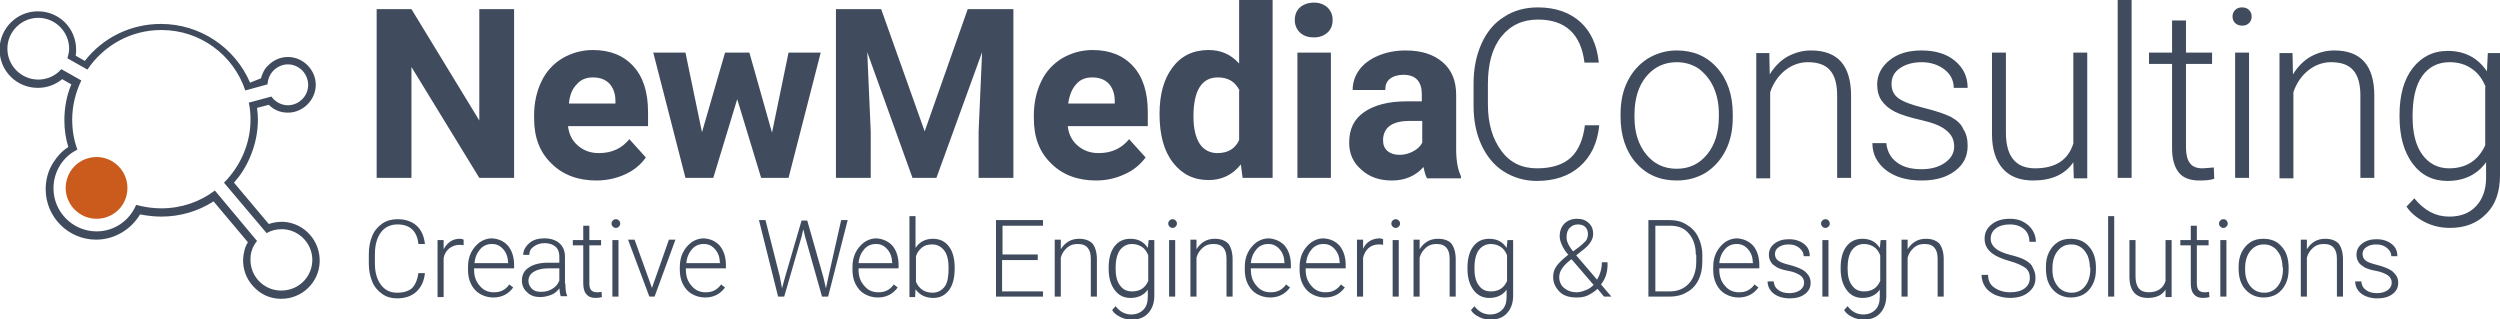 <?xml version="1.0" encoding="utf-8"?>
<!-- Generator: Adobe Illustrator 25.2.2, SVG Export Plug-In . SVG Version: 6.00 Build 0)  -->
<svg version="1.1" id="Livello_1" xmlns="http://www.w3.org/2000/svg" xmlns:xlink="http://www.w3.org/1999/xlink" x="0px" y="0px"
	 viewBox="0 0 574.8 73.4" style="enable-background:new 0 0 574.8 73.4;" xml:space="preserve">
<style type="text/css">
	.st0{fill:#404C5E;}
	.st1{fill:#CB5B1C;}
</style>
<path class="st0" d="M105.7,54.9c0.4,0,0.7,0.1,0.9,0.2l0,1.3c-0.3-0.1-0.6-0.1-1-0.1c-0.9,0-1.6,0.3-2.3,0.8
	c-0.6,0.5-1.1,1.2-1.3,2.2v9h-1.4V55.2h1.4l0,2.1C102.9,55.7,104.1,54.9,105.7,54.9z M87.6,53.4c0.9-1.2,2.2-1.8,3.8-1.8
	c2.8,0,4.5,1.5,4.8,4.5h1.5c-0.2-1.8-0.8-3.2-1.9-4.2c-1.1-1-2.6-1.5-4.4-1.5c-1.3,0-2.5,0.3-3.5,1s-1.8,1.6-2.3,2.8
	s-0.8,2.6-0.8,4.2v2.3c0,1.5,0.3,2.9,0.8,4.1c0.5,1.2,1.3,2.1,2.3,2.8c1,0.7,2.1,1,3.4,1c1.8,0,3.3-0.5,4.4-1.5s1.8-2.4,2-4.3h-1.5
	c-0.2,1.5-0.7,2.6-1.4,3.4c-0.8,0.7-1.9,1.1-3.5,1.1c-1.6,0-2.8-0.6-3.7-1.8s-1.4-2.8-1.4-4.9v-2.2C86.2,56.3,86.7,54.6,87.6,53.4z
	 M248.1,54.9c-0.9,0-1.7,0.2-2.4,0.6s-1.3,1-1.8,1.8l0-2.2h-1.4v13.1h1.4v-9c0.3-1,0.8-1.7,1.5-2.3c0.7-0.6,1.5-0.8,2.4-0.8
	c1.1,0,1.8,0.3,2.3,0.9c0.5,0.6,0.7,1.4,0.7,2.6v8.6h1.4v-8.6c0-1.6-0.4-2.8-1-3.6C250.5,55.3,249.5,54.9,248.1,54.9z M279.3,54.9
	c-0.9,0-1.7,0.2-2.4,0.6s-1.3,1-1.8,1.8l0-2.2h-1.4v13.1h1.4v-9c0.3-1,0.8-1.7,1.5-2.3c0.7-0.6,1.5-0.8,2.4-0.8
	c1.1,0,1.8,0.3,2.3,0.9c0.5,0.6,0.7,1.4,0.7,2.6v8.6h1.4v-8.6c0-1.6-0.4-2.8-1-3.6C281.7,55.3,280.7,54.9,279.3,54.9z M149.9,66.2
	l-4-11.1h-1.5l4.9,13.1h1.2l4.8-13.1h-1.5L149.9,66.2z M264.1,55.2h1.3V68c0,1.7-0.5,3-1.4,4c-0.9,1-2.2,1.5-3.8,1.5
	c-0.9,0-1.8-0.2-2.6-0.6c-0.8-0.4-1.5-0.9-1.9-1.6l0.8-0.9c1,1.3,2.2,1.9,3.6,1.9c1.2,0,2.1-0.4,2.8-1.1s1-1.7,1-3v-1.6
	c-0.9,1.3-2.3,1.9-4,1.9c-1.5,0-2.7-0.6-3.6-1.8s-1.4-2.8-1.4-4.9v-0.2c0-2,0.4-3.7,1.3-4.9c0.9-1.2,2.1-1.8,3.7-1.8
	c1.8,0,3.1,0.7,4,2.1L264.1,55.2z M264,58.7c-0.3-0.8-0.8-1.5-1.4-1.9c-0.6-0.4-1.4-0.7-2.3-0.7c-1.2,0-2.1,0.5-2.8,1.4
	c-0.7,1-1,2.4-1,4.2c0,1.7,0.3,3,1,3.9c0.7,1,1.6,1.4,2.8,1.4c1.8,0,3-0.8,3.7-2.4V58.7z M269.6,50.4c-0.3,0-0.5,0.1-0.7,0.3
	c-0.2,0.2-0.3,0.4-0.3,0.7s0.1,0.5,0.3,0.7c0.2,0.2,0.4,0.3,0.7,0.3s0.5-0.1,0.7-0.3s0.3-0.4,0.3-0.7s-0.1-0.5-0.3-0.7
	C270.1,50.5,269.9,50.4,269.6,50.4z M467.5,41.5c4.2,0,7.3-1.4,9.2-4.2l0.1,3.7h3.1V12.1h-3.2V33c-1.2,3.8-4.1,5.7-8.8,5.7
	c-4.4,0-6.7-2.7-6.7-8.2V12.1H458v18.8c0,3.5,0.9,6.1,2.5,7.9C462.1,40.6,464.4,41.5,467.5,41.5z M268.8,68.2h1.4V55.2h-1.4V68.2z
	 M94.6,15.4l15.6,25.5h8V2.1h-8v25.6L94.6,2.1h-8v38.8h8V15.4z M292.7,40.9h-7l-0.4-3.1c-1.9,2.4-4.4,3.6-7.4,3.6
	c-3.4,0-6.1-1.3-8.2-4c-2.1-2.7-3.1-6.4-3.1-11.2c0-4.5,1-8.1,3-10.7c2-2.7,4.8-4,8.3-4c2.8,0,5.1,1,7,3.1V0h7.7V40.9z M285,20.8
	c-1-2-2.6-3-5-3c-3.7,0-5.6,3-5.6,9c0,2.7,0.5,4.8,1.4,6.2s2.3,2.2,4.1,2.2c2.4,0,4.1-1,5-3V20.8z M252,41.5
	c-4.2,0-7.7-1.3-10.3-3.9c-2.7-2.6-4-6-4-10.4v-0.7c0-2.9,0.6-5.5,1.7-7.8c1.1-2.3,2.7-4,4.8-5.3c2.1-1.2,4.4-1.9,7-1.9
	c3.9,0,7,1.2,9.3,3.7s3.4,6,3.4,10.6V29h-18.4c0.2,1.9,1,3.4,2.3,4.5c1.3,1.1,2.8,1.7,4.8,1.7c3,0,5.3-1.1,7-3.2l3.8,4.2
	c-1.2,1.6-2.7,2.9-4.7,3.8C256.6,41,254.4,41.5,252,41.5z M245.6,23.8h10.7v-0.6c0-1.7-0.5-3-1.4-4c-0.9-0.9-2.1-1.4-3.8-1.4
	c-1.5,0-2.8,0.5-3.7,1.6C246.5,20.4,245.9,21.8,245.6,23.8z M190.5,63.5l-0.6,2.8l-0.6-2.6l-3.7-13h-1.3l-3.8,13l-0.7,2.6l-0.5-2.7
	L176,50.6h-1.5l4.4,17.6h1.4l4-13.8l0.4-1.7l0.4,1.7l3.9,13.8h1.4l4.5-17.6h-1.5L190.5,63.5z M140.8,68.2h1.4V55.2h-1.4V68.2z
	 M141.6,50.4c-0.3,0-0.5,0.1-0.7,0.3c-0.2,0.2-0.3,0.4-0.3,0.7s0.1,0.5,0.3,0.7c0.2,0.2,0.4,0.3,0.7,0.3s0.5-0.1,0.7-0.3
	s0.3-0.4,0.3-0.7s-0.1-0.5-0.3-0.7C142.1,50.5,141.9,50.4,141.6,50.4z M181.3,40.9l7.4-28.8h-7.4l-3.8,18.4l-5.2-18.4h-5.6
	l-5.3,18.3l-3.8-18.3h-7.4l7.4,28.8h6.4l5.5-18.1l5.5,18.1H181.3z M143.7,40.1c-2,0.9-4.2,1.4-6.6,1.4c-4.2,0-7.7-1.3-10.3-3.9
	c-2.7-2.6-4-6-4-10.4v-0.7c0-2.9,0.6-5.5,1.7-7.8c1.1-2.3,2.7-4,4.8-5.3c2.1-1.2,4.4-1.9,7-1.9c3.9,0,7,1.2,9.3,3.7s3.4,6,3.4,10.6
	V29h-18.4c0.2,1.9,1,3.4,2.3,4.5c1.3,1.1,2.8,1.7,4.8,1.7c3,0,5.3-1.1,7-3.2l3.8,4.2C147.3,37.9,145.7,39.2,143.7,40.1z M130.8,23.8
	h10.7v-0.6c0-1.7-0.5-3-1.4-4c-0.9-0.9-2.1-1.4-3.8-1.4c-1.5,0-2.8,0.5-3.7,1.6C131.6,20.4,131,21.8,130.8,23.8z M165.5,56.5
	c0.9,1.1,1.4,2.6,1.4,4.4v0.8h-9.2v0.3c0,1.5,0.4,2.7,1.3,3.7c0.8,1,1.9,1.5,3.2,1.5c0.8,0,1.4-0.1,2-0.4c0.6-0.3,1.1-0.7,1.6-1.4
	l0.9,0.7c-1.1,1.5-2.6,2.3-4.6,2.3c-1.1,0-2.1-0.3-3-0.8c-0.9-0.5-1.6-1.3-2.1-2.3c-0.5-1-0.7-2.1-0.7-3.3v-0.5
	c0-1.3,0.2-2.4,0.7-3.4s1.2-1.8,2-2.4c0.9-0.6,1.8-0.9,2.8-0.9C163.4,54.9,164.6,55.5,165.5,56.5z M165.5,60.4
	c0-1.3-0.4-2.3-1.1-3.1c-0.7-0.8-1.5-1.2-2.6-1.2c-1.1,0-2,0.4-2.7,1.2c-0.7,0.8-1.2,1.9-1.3,3.2h7.8V60.4z M205.2,56.5
	c0.9,1.1,1.4,2.6,1.4,4.4v0.8h-9.2v0.3c0,1.5,0.4,2.7,1.3,3.7c0.8,1,1.9,1.5,3.2,1.5c0.8,0,1.4-0.1,2-0.4c0.6-0.3,1.1-0.7,1.6-1.4
	l0.9,0.7c-1.1,1.5-2.6,2.3-4.6,2.3c-1.1,0-2.1-0.3-3-0.8c-0.9-0.5-1.6-1.3-2.1-2.3c-0.5-1-0.7-2.1-0.7-3.3v-0.5
	c0-1.3,0.2-2.4,0.7-3.4s1.2-1.8,2-2.4c0.9-0.6,1.8-0.9,2.8-0.9C203,54.9,204.3,55.5,205.2,56.5z M205.1,60.4c0-1.3-0.4-2.3-1.1-3.1
	c-0.7-0.8-1.5-1.2-2.6-1.2c-1.1,0-2,0.4-2.7,1.2c-0.7,0.8-1.2,1.9-1.3,3.2h7.8V60.4z M137.2,67.2c-0.6,0-1-0.2-1.3-0.5
	c-0.3-0.4-0.4-0.9-0.4-1.6v-8.7h2.7v-1.2h-2.7v-3.3h-1.4v3.3h-2.4v1.2h2.4v8.7c0,1.1,0.2,2,0.7,2.5c0.4,0.6,1.2,0.9,2.1,0.9
	c0.6,0,1.2-0.1,1.5-0.2l-0.1-1.2C137.8,67.2,137.4,67.2,137.2,67.2z M116.8,56.5c0.9,1.1,1.4,2.6,1.4,4.4v0.8H109v0.3
	c0,1.5,0.4,2.7,1.3,3.7c0.8,1,1.9,1.5,3.2,1.5c0.8,0,1.4-0.1,2-0.4c0.6-0.3,1.1-0.7,1.6-1.4l0.9,0.7c-1.1,1.5-2.6,2.3-4.6,2.3
	c-1.1,0-2.1-0.3-3-0.8c-0.9-0.5-1.6-1.3-2.1-2.3c-0.5-1-0.7-2.1-0.7-3.3v-0.5c0-1.3,0.2-2.4,0.7-3.4s1.2-1.8,2-2.4
	c0.9-0.6,1.8-0.9,2.8-0.9C114.7,54.9,115.9,55.5,116.8,56.5z M116.8,60.4c0-1.3-0.4-2.3-1.1-3.1c-0.7-0.8-1.5-1.2-2.6-1.2
	c-1.1,0-2,0.4-2.7,1.2c-0.7,0.8-1.2,1.9-1.3,3.2h7.8V60.4z M130,65.2c0,1.3,0.1,2.2,0.4,2.8v0.1h-1.5c-0.1-0.4-0.2-1-0.3-1.8
	c-0.5,0.7-1.1,1.2-1.9,1.5s-1.6,0.5-2.5,0.5c-1.2,0-2.2-0.3-3-1.1c-0.8-0.7-1.2-1.6-1.2-2.7c0-1.3,0.5-2.3,1.6-3
	c1-0.7,2.5-1.1,4.4-1.1h2.6v-1.5c0-0.9-0.3-1.7-0.9-2.2c-0.6-0.5-1.4-0.8-2.5-0.8c-1,0-1.8,0.3-2.5,0.8c-0.7,0.5-1,1.1-1,1.9l-1.4,0
	c0-1,0.5-1.9,1.4-2.7s2.1-1.1,3.5-1.1c1.4,0,2.6,0.4,3.4,1.1c0.8,0.7,1.3,1.7,1.3,3.1V65.2z M128.6,61.7H126c-1.4,0-2.5,0.3-3.3,0.8
	c-0.8,0.5-1.2,1.2-1.2,2.1c0,0.7,0.3,1.3,0.8,1.8s1.2,0.7,2.1,0.7c1,0,1.8-0.2,2.6-0.7c0.8-0.5,1.3-1.1,1.6-1.9V61.7z M230.5,59.8
	h8.1v-1.3h-8.1v-6.6h9.3v-1.3H229v17.6h10.8V67h-9.4V59.8z M218.2,56.7c0.9,1.2,1.3,2.8,1.3,4.9v0.2c0,2-0.4,3.7-1.3,4.9
	c-0.9,1.2-2.1,1.8-3.6,1.8c-1.8,0-3.2-0.7-4.1-2l-0.1,1.8h-1.3V49.7h1.4V57c0.9-1.4,2.3-2.1,4-2.1C216.1,54.9,217.3,55.5,218.2,56.7
	z M218.1,61.6c0-1.7-0.3-3.1-1-4s-1.6-1.4-2.8-1.4c-0.9,0-1.7,0.2-2.3,0.7c-0.6,0.5-1.1,1.1-1.4,2v5.9c0.7,1.6,2,2.5,3.8,2.5
	c1.2,0,2.1-0.5,2.8-1.4S218.1,63.4,218.1,61.6z M225,40.9h8V2.1h-10.5l-9.9,28.1l-10-28.1h-10.4v38.8h8V30.3L199.4,12l10.4,28.9h5.5
	L225.8,12L225,30.3V40.9z M295.4,56.5c0.9,1.1,1.4,2.6,1.4,4.4v0.8h-9.2v0.3c0,1.5,0.4,2.7,1.3,3.7c0.8,1,1.9,1.5,3.2,1.5
	c0.8,0,1.4-0.1,2-0.4c0.6-0.3,1.1-0.7,1.6-1.4l0.9,0.7c-1.1,1.5-2.6,2.3-4.6,2.3c-1.1,0-2.1-0.3-3-0.8c-0.9-0.5-1.6-1.3-2.1-2.3
	c-0.5-1-0.7-2.1-0.7-3.3v-0.5c0-1.3,0.2-2.4,0.7-3.4s1.2-1.8,2-2.4c0.9-0.6,1.8-0.9,2.8-0.9C293.2,54.9,294.5,55.5,295.4,56.5z
	 M295.3,60.4c0-1.3-0.4-2.3-1.1-3.1c-0.7-0.8-1.5-1.2-2.6-1.2c-1.1,0-2,0.4-2.7,1.2c-0.7,0.8-1.2,1.9-1.3,3.2h7.8V60.4z M497.9,64.6
	c-0.5,1.7-1.9,2.6-3.9,2.6c-2,0-3-1.2-3-3.7v-8.3h-1.4v8.5c0,1.6,0.4,2.8,1.1,3.6c0.7,0.8,1.8,1.2,3.1,1.2c1.9,0,3.3-0.6,4.1-1.9
	l0,1.7h1.4V55.2h-1.4V64.6z M490.1,0h-3.2v40.9h3.2V0z M510.5,68.2h1.4V55.2h-1.4V68.2z M302.1,8.6c1.3,0,2.3-0.4,3.1-1.1
	c0.8-0.7,1.2-1.7,1.2-2.9c0-1.2-0.4-2.1-1.2-2.9c-0.8-0.7-1.8-1.1-3.1-1.1c-1.3,0-2.4,0.4-3.2,1.1c-0.8,0.7-1.2,1.7-1.2,2.9
	c0,1.2,0.4,2.1,1.2,2.9C299.8,8.3,300.8,8.6,302.1,8.6z M506.8,67.2c-0.6,0-1-0.2-1.3-0.5c-0.3-0.4-0.4-0.9-0.4-1.6v-8.7h2.7v-1.2
	h-2.7v-3.3h-1.4v3.3h-2.4v1.2h2.4v8.7c0,1.1,0.2,2,0.7,2.5c0.4,0.6,1.2,0.9,2.1,0.9c0.6,0,1.2-0.1,1.5-0.2l-0.1-1.2
	C507.4,67.2,507.1,67.2,506.8,67.2z M465.8,59.9c-0.8-0.5-2-0.9-3.6-1.3c-1.6-0.4-2.7-0.9-3.4-1.5c-0.7-0.6-1.1-1.3-1.1-2.2
	c0-1,0.4-1.8,1.2-2.4c0.8-0.6,1.9-0.9,3.2-0.9c1.4,0,2.5,0.4,3.3,1.1c0.8,0.7,1.2,1.7,1.2,2.9h1.5c0-1-0.3-1.9-0.8-2.7
	c-0.5-0.8-1.2-1.4-2.1-1.9c-0.9-0.5-1.9-0.7-3.1-0.7c-1.7,0-3.1,0.4-4.2,1.3s-1.6,1.9-1.6,3.3c0,1.4,0.6,2.5,1.8,3.4
	c0.8,0.6,2.1,1.2,3.9,1.7c1.8,0.5,3,1.1,3.7,1.6c0.7,0.6,1,1.3,1,2.3c0,1-0.4,1.8-1.2,2.4s-1.9,0.9-3.3,0.9c-1.5,0-2.7-0.4-3.7-1.1
	s-1.4-1.7-1.4-2.9h-1.5c0,1,0.3,1.9,0.8,2.7c0.5,0.8,1.3,1.4,2.3,1.9c1,0.4,2.2,0.7,3.4,0.7c1.8,0,3.2-0.4,4.3-1.3s1.6-1.9,1.6-3.3
	c0-0.9-0.2-1.6-0.6-2.3C467.2,60.9,466.6,60.4,465.8,59.9z M448.6,26.9c-1.4-0.7-3.5-1.4-6.3-2.1c-2.8-0.7-4.7-1.4-5.8-2.2
	s-1.6-1.9-1.6-3.3c0-1.5,0.6-2.7,1.9-3.6c1.3-0.9,3-1.4,5-1.4c2.1,0,3.9,0.6,5.3,1.7c1.4,1.1,2.1,2.5,2.1,4.2h3.2
	c0-2.6-1-4.6-2.9-6.2c-1.9-1.6-4.5-2.4-7.7-2.4c-3,0-5.4,0.7-7.3,2.2c-1.9,1.5-2.9,3.4-2.9,5.6c0,1.4,0.3,2.7,1,3.7
	c0.7,1,1.7,1.9,3.1,2.6c1.4,0.7,3.4,1.3,6,1.9s4.5,1.3,5.7,2.3c1.3,1,1.9,2.2,1.9,3.8c0,1.5-0.7,2.7-2.1,3.7c-1.4,1-3.2,1.5-5.4,1.5
	c-2.4,0-4.3-0.5-5.7-1.6c-1.4-1-2.2-2.5-2.4-4.4h-3.2c0,2.5,1,4.5,3.1,6.2c2.1,1.6,4.8,2.4,8.2,2.4c3.2,0,5.7-0.7,7.7-2.2
	c2-1.5,2.9-3.4,2.9-5.8c0-1.5-0.3-2.8-1-3.8C451,28.6,450,27.7,448.6,26.9z M484.7,68.2h1.4V49.7h-1.4V68.2z M442.8,54.9
	c-0.9,0-1.7,0.2-2.4,0.6s-1.3,1-1.8,1.8l0-2.2h-1.4v13.1h1.4v-9c0.3-1,0.8-1.7,1.5-2.3c0.7-0.6,1.5-0.8,2.4-0.8
	c1.1,0,1.8,0.3,2.3,0.9c0.5,0.6,0.7,1.4,0.7,2.6v8.6h1.4v-8.6c0-1.6-0.4-2.8-1-3.6C445.2,55.3,444.2,54.9,442.8,54.9z M480.3,56.7
	c1.1,1.2,1.6,2.8,1.6,4.9v0.3c0,1.3-0.2,2.4-0.7,3.4c-0.5,1-1.2,1.8-2,2.3s-1.9,0.8-3,0.8c-1.7,0-3.1-0.6-4.2-1.8
	c-1.1-1.2-1.6-2.8-1.6-4.9v-0.3c0-1.3,0.2-2.4,0.7-3.4s1.2-1.8,2-2.3c0.9-0.6,1.9-0.8,3-0.8C477.9,54.9,479.3,55.5,480.3,56.7z
	 M480.5,61.5c0-1-0.2-1.9-0.5-2.7c-0.4-0.8-0.9-1.5-1.5-1.9c-0.7-0.5-1.4-0.7-2.3-0.7c-1.3,0-2.3,0.5-3.1,1.5s-1.2,2.3-1.2,4v0.3
	c0,1.6,0.4,2.8,1.2,3.8c0.8,1,1.9,1.5,3.2,1.5c1.3,0,2.3-0.5,3.1-1.5c0.8-1,1.2-2.3,1.2-4V61.5z M534.6,54.9c-0.9,0-1.7,0.2-2.4,0.6
	s-1.3,1-1.8,1.8l0-2.2H529v13.1h1.4v-9c0.3-1,0.8-1.7,1.5-2.3c0.7-0.6,1.5-0.8,2.4-0.8c1.1,0,1.8,0.3,2.3,0.9
	c0.5,0.6,0.7,1.4,0.7,2.6v8.6h1.4v-8.6c0-1.6-0.4-2.8-1-3.6C537,55.3,536,54.9,534.6,54.9z M549.3,61.9c-0.6-0.3-1.6-0.7-2.8-1
	s-2.1-0.6-2.6-1c-0.5-0.4-0.7-0.9-0.7-1.5c0-0.7,0.3-1.2,0.9-1.6s1.3-0.6,2.3-0.6c1,0,1.8,0.3,2.4,0.8s1,1.1,1,1.9h1.4
	c0-1.2-0.4-2.1-1.3-2.8s-2-1.1-3.5-1.1c-1.3,0-2.4,0.3-3.3,1c-0.9,0.7-1.3,1.5-1.3,2.6c0,0.7,0.2,1.2,0.5,1.7
	c0.3,0.5,0.8,0.8,1.4,1.2c0.6,0.3,1.5,0.6,2.7,0.8c1.1,0.2,2,0.6,2.6,1c0.6,0.4,0.9,1,0.9,1.7c0,0.7-0.3,1.2-0.9,1.7
	c-0.6,0.4-1.4,0.7-2.4,0.7c-1.1,0-1.9-0.2-2.6-0.7c-0.7-0.5-1-1.1-1.1-2h-1.4c0,1.1,0.5,2.1,1.4,2.8c0.9,0.7,2.2,1.1,3.7,1.1
	c1.4,0,2.6-0.3,3.5-1c0.9-0.7,1.3-1.5,1.3-2.6c0-0.7-0.2-1.3-0.5-1.7C550.4,62.6,549.9,62.2,549.3,61.9z M542.7,40.9h3.2V22
	c0-3.5-0.8-6.1-2.3-7.8c-1.5-1.7-3.8-2.6-6.9-2.6c-2,0-3.7,0.5-5.4,1.4c-1.6,0.9-3,2.3-4.1,4.1l-0.1-4.9h-3v28.8h3.2V21.2
	c0.7-2.1,1.9-3.8,3.4-5c1.5-1.2,3.3-1.9,5.2-1.9c2.4,0,4.1,0.6,5.2,1.9c1.1,1.3,1.6,3.2,1.6,5.8V40.9z M574.8,12.1v28.2
	c0,3.7-1,6.7-3.1,8.8c-2.1,2.2-4.9,3.3-8.4,3.3c-2,0-3.9-0.4-5.7-1.3c-1.8-0.9-3.3-2.1-4.3-3.6l1.8-1.9c2.3,2.8,4.9,4.2,8,4.2
	c2.7,0,4.7-0.8,6.2-2.4c1.5-1.6,2.3-3.8,2.3-6.5v-3.6c-2,2.8-5,4.3-8.9,4.3c-3.3,0-6-1.3-8-4s-3-6.3-3-10.8v-0.4c0-4.5,1-8.1,3-10.7
	c2-2.6,4.7-4,8.1-4c3.9,0,6.9,1.6,9,4.7l0.2-4.2H574.8z M571.5,20c-0.7-1.8-1.8-3.3-3.2-4.2c-1.4-1-3.1-1.5-5.1-1.5
	c-2.7,0-4.8,1.1-6.3,3.2c-1.5,2.1-2.2,5.2-2.2,9.3c0,3.7,0.7,6.6,2.2,8.7c1.5,2.1,3.6,3.2,6.2,3.2c3.9,0,6.7-1.8,8.3-5.3V20z
	 M511.2,50.4c-0.3,0-0.5,0.1-0.7,0.3c-0.2,0.2-0.3,0.4-0.3,0.7s0.1,0.5,0.3,0.7c0.2,0.2,0.4,0.3,0.7,0.3s0.5-0.1,0.7-0.3
	s0.3-0.4,0.3-0.7s-0.1-0.5-0.3-0.7C511.8,50.5,511.5,50.4,511.2,50.4z M524.6,56.7c1.1,1.2,1.6,2.8,1.6,4.9v0.3
	c0,1.3-0.2,2.4-0.7,3.4c-0.5,1-1.2,1.8-2,2.3s-1.9,0.8-3,0.8c-1.7,0-3.1-0.6-4.2-1.8c-1.1-1.2-1.6-2.8-1.6-4.9v-0.3
	c0-1.3,0.2-2.4,0.7-3.4s1.2-1.8,2-2.3c0.9-0.6,1.9-0.8,3-0.8C522.2,54.9,523.6,55.5,524.6,56.7z M524.8,61.5c0-1-0.2-1.9-0.5-2.7
	c-0.4-0.8-0.9-1.5-1.5-1.9c-0.7-0.5-1.4-0.7-2.3-0.7c-1.3,0-2.3,0.5-3.1,1.5s-1.2,2.3-1.2,4v0.3c0,1.6,0.4,2.8,1.2,3.8
	c0.8,1,1.9,1.5,3.2,1.5c1.3,0,2.3-0.5,3.1-1.5c0.8-1,1.2-2.3,1.2-4V61.5z M515.5,5.9c0.7,0,1.2-0.2,1.6-0.6c0.4-0.4,0.6-0.9,0.6-1.5
	s-0.2-1.1-0.6-1.5c-0.4-0.4-0.9-0.6-1.6-0.6c-0.7,0-1.2,0.2-1.6,0.6c-0.4,0.4-0.6,0.9-0.6,1.5s0.2,1.1,0.6,1.5
	C514.3,5.7,514.9,5.9,515.5,5.9z M517.1,12.1h-3.2v28.8h3.2V12.1z M506.4,38.7c-1.4,0-2.3-0.4-2.9-1.2c-0.6-0.8-0.9-2-0.9-3.6V14.7
	h6v-2.6h-6V4.7h-3.2v7.4h-5.3v2.6h5.3V34c0,2.5,0.5,4.3,1.5,5.6c1,1.3,2.6,1.9,4.8,1.9c1.4,0,2.6-0.1,3.4-0.4l-0.1-2.6
	C507.7,38.6,506.9,38.7,506.4,38.7z M334.8,34.3c0,2.7,0.4,4.8,1.1,6.2v0.5h-7.8c-0.4-0.7-0.6-1.6-0.8-2.6c-1.9,2.1-4.3,3.1-7.3,3.1
	c-2.8,0-5.2-0.8-7-2.5c-1.9-1.6-2.8-3.7-2.8-6.2c0-3.1,1.1-5.4,3.4-7c2.3-1.6,5.5-2.5,9.8-2.5h3.5v-1.7c0-1.3-0.3-2.4-1-3.2
	c-0.7-0.8-1.8-1.2-3.2-1.2c-1.3,0-2.3,0.3-3.1,0.9s-1.1,1.5-1.1,2.6H311c0-1.7,0.5-3.2,1.5-4.6c1-1.4,2.5-2.5,4.4-3.3
	c1.9-0.8,4-1.2,6.3-1.2c3.6,0,6.4,0.9,8.5,2.7c2.1,1.8,3.1,4.3,3.1,7.5V34.3z M327.1,27.8h-2.9c-3.9,0-5.9,1.3-6.2,4l0,0.5
	c0,1,0.3,1.8,1,2.4c0.7,0.6,1.6,0.9,2.8,0.9c1.1,0,2.2-0.3,3.1-0.8c1-0.5,1.7-1.2,2.1-2V27.8z M432.4,55.2h1.3V68c0,1.7-0.5,3-1.4,4
	c-0.9,1-2.2,1.5-3.8,1.5c-0.9,0-1.8-0.2-2.6-0.6c-0.8-0.4-1.5-0.9-1.9-1.6l0.8-0.9c1,1.3,2.2,1.9,3.6,1.9c1.2,0,2.1-0.4,2.8-1.1
	s1-1.7,1-3v-1.6c-0.9,1.3-2.3,1.9-4,1.9c-1.5,0-2.7-0.6-3.6-1.8s-1.4-2.8-1.4-4.9v-0.2c0-2,0.4-3.7,1.3-4.9c0.9-1.2,2.1-1.8,3.7-1.8
	c1.8,0,3.1,0.7,4,2.1L432.4,55.2z M432.3,58.7c-0.3-0.8-0.8-1.5-1.4-1.9c-0.6-0.4-1.4-0.7-2.3-0.7c-1.2,0-2.1,0.5-2.8,1.4
	c-0.7,1-1,2.4-1,4.2c0,1.7,0.3,3,1,3.9c0.7,1,1.6,1.4,2.8,1.4c1.8,0,3-0.8,3.7-2.4V58.7z M346.6,55.2h1.3V68c0,1.7-0.5,3-1.4,4
	c-0.9,1-2.2,1.5-3.8,1.5c-0.9,0-1.8-0.2-2.6-0.6c-0.8-0.4-1.5-0.9-1.9-1.6l0.8-0.9c1,1.3,2.2,1.9,3.6,1.9c1.2,0,2.1-0.4,2.8-1.1
	s1-1.7,1-3v-1.6c-0.9,1.3-2.3,1.9-4,1.9c-1.5,0-2.7-0.6-3.6-1.8s-1.4-2.8-1.4-4.9v-0.2c0-2,0.4-3.7,1.3-4.9c0.9-1.2,2.1-1.8,3.7-1.8
	c1.8,0,3.1,0.7,4,2.1L346.6,55.2z M346.5,58.7c-0.3-0.8-0.8-1.5-1.4-1.9c-0.6-0.4-1.4-0.7-2.3-0.7c-1.2,0-2.1,0.5-2.8,1.4
	c-0.7,1-1,2.4-1,4.2c0,1.7,0.3,3,1,3.9c0.7,1,1.6,1.4,2.8,1.4c1.8,0,3-0.8,3.7-2.4V58.7z M320.9,50.4c-0.3,0-0.5,0.1-0.7,0.3
	c-0.2,0.2-0.3,0.4-0.3,0.7s0.1,0.5,0.3,0.7c0.2,0.2,0.4,0.3,0.7,0.3s0.5-0.1,0.7-0.3s0.3-0.4,0.3-0.7s-0.1-0.5-0.3-0.7
	C321.4,50.5,321.2,50.4,320.9,50.4z M306,12.1h-7.7v28.8h7.7V12.1z M308,56.5c0.9,1.1,1.4,2.6,1.4,4.4v0.8h-9.2v0.3
	c0,1.5,0.4,2.7,1.3,3.7c0.8,1,1.9,1.5,3.2,1.5c0.8,0,1.4-0.1,2-0.4c0.6-0.3,1.1-0.7,1.6-1.4l0.9,0.7c-1.1,1.5-2.6,2.3-4.6,2.3
	c-1.1,0-2.1-0.3-3-0.8c-0.9-0.5-1.6-1.3-2.1-2.3c-0.5-1-0.7-2.1-0.7-3.3v-0.5c0-1.3,0.2-2.4,0.7-3.4s1.2-1.8,2-2.4
	c0.9-0.6,1.8-0.9,2.8-0.9C305.9,54.9,307.1,55.5,308,56.5z M308,60.4c0-1.3-0.4-2.3-1.1-3.1c-0.7-0.8-1.5-1.2-2.6-1.2
	c-1.1,0-2,0.4-2.7,1.2c-0.7,0.8-1.2,1.9-1.3,3.2h7.8V60.4z M320.2,68.2h1.4V55.2h-1.4V68.2z M367.7,28.8h-3.3
	c-0.4,3.3-1.5,5.8-3.2,7.4c-1.7,1.6-4.3,2.5-7.8,2.5c-3.5,0-6.2-1.3-8.2-4c-2-2.7-3.1-6.2-3.1-10.7v-4.7c0-4.6,1-8.3,3.1-10.9
	c2.1-2.6,4.9-3.9,8.4-3.9c6.3,0,9.9,3.3,10.7,9.9h3.3c-0.4-4-1.8-7.1-4.2-9.3c-2.4-2.2-5.7-3.4-9.8-3.4c-2.9,0-5.6,0.7-7.8,2.2
	c-2.3,1.4-4,3.5-5.2,6.2c-1.2,2.7-1.8,5.7-1.8,9.2v5c0,3.4,0.6,6.4,1.8,9c1.2,2.6,2.9,4.7,5.1,6.1c2.2,1.4,4.8,2.2,7.6,2.2
	c4.1,0,7.4-1.1,9.9-3.3C365.8,36,367.3,32.9,367.7,28.8z M313.4,57.2l0-2.1h-1.4v13.1h1.4v-9c0.3-1,0.7-1.7,1.3-2.2
	c0.6-0.5,1.4-0.8,2.3-0.8c0.3,0,0.7,0,1,0.1l0-1.3c-0.2-0.1-0.5-0.2-0.9-0.2C315.3,54.9,314.1,55.7,313.4,57.2z M330.6,54.9
	c-0.9,0-1.7,0.2-2.4,0.6s-1.3,1-1.8,1.8l0-2.2H325v13.1h1.4v-9c0.3-1,0.8-1.7,1.5-2.3c0.7-0.6,1.5-0.8,2.4-0.8
	c1.1,0,1.8,0.3,2.3,0.9c0.5,0.6,0.7,1.4,0.7,2.6v8.6h1.4v-8.6c0-1.6-0.4-2.8-1-3.6C333.1,55.3,332,54.9,330.6,54.9z M414.2,61.9
	c-0.6-0.3-1.6-0.7-2.8-1s-2.1-0.6-2.6-1c-0.5-0.4-0.7-0.9-0.7-1.5c0-0.7,0.3-1.2,0.9-1.6s1.3-0.6,2.3-0.6c1,0,1.8,0.3,2.4,0.8
	s1,1.1,1,1.9h1.4c0-1.2-0.4-2.1-1.3-2.8s-2-1.1-3.5-1.1c-1.3,0-2.4,0.3-3.3,1c-0.9,0.7-1.3,1.5-1.3,2.6c0,0.7,0.2,1.2,0.5,1.7
	c0.3,0.5,0.8,0.8,1.4,1.2c0.6,0.3,1.5,0.6,2.7,0.8c1.1,0.2,2,0.6,2.6,1c0.6,0.4,0.9,1,0.9,1.7c0,0.7-0.3,1.2-0.9,1.7
	c-0.6,0.4-1.4,0.7-2.4,0.7c-1.1,0-1.9-0.2-2.6-0.7c-0.7-0.5-1-1.1-1.1-2h-1.4c0,1.1,0.5,2.1,1.4,2.8c0.9,0.7,2.2,1.1,3.7,1.1
	c1.4,0,2.6-0.3,3.5-1c0.9-0.7,1.3-1.5,1.3-2.6c0-0.7-0.2-1.3-0.5-1.7C415.3,62.6,414.8,62.2,414.2,61.9z M419.7,50.4
	c-0.3,0-0.5,0.1-0.7,0.3c-0.2,0.2-0.3,0.4-0.3,0.7s0.1,0.5,0.3,0.7c0.2,0.2,0.4,0.3,0.7,0.3s0.5-0.1,0.7-0.3s0.3-0.4,0.3-0.7
	s-0.1-0.5-0.3-0.7C420.3,50.5,420,50.4,419.7,50.4z M368.1,65.4l2.4,2.8h-1.7l-1.5-1.8c-0.6,0.6-1.4,1.1-2.2,1.5s-1.7,0.5-2.6,0.5
	c-1.7,0-3-0.4-3.9-1.3s-1.5-2-1.5-3.4c0-0.9,0.2-1.7,0.7-2.4c0.5-0.8,1.4-1.6,2.6-2.6l0.2-0.1c-0.7-0.8-1.2-1.6-1.5-2.3
	c-0.3-0.7-0.5-1.3-0.5-2c0-1.2,0.4-2.2,1.1-2.9s1.7-1.1,2.9-1.1c1.1,0,2,0.3,2.7,1c0.7,0.6,1,1.5,1,2.5c0,1.2-0.7,2.3-2,3.4
	l-1.9,1.5l4.8,5.6c0.7-1.2,1.1-2.5,1.1-4h1.3C369.7,62.4,369.2,64,368.1,65.4z M361.7,57.8l1.6-1.2c0.5-0.4,0.9-0.8,1.3-1.2
	c0.3-0.4,0.5-1,0.5-1.6c0-0.6-0.2-1.2-0.6-1.6s-1-0.6-1.7-0.6c-0.8,0-1.4,0.3-1.9,0.8c-0.5,0.5-0.7,1.2-0.7,2
	C360.1,55.3,360.6,56.5,361.7,57.8z M366.4,65.5l-4.9-5.7l-0.2-0.2l-0.5,0.4c-1.6,1.3-2.3,2.5-2.3,3.7c0,1.1,0.4,1.9,1.1,2.5
	c0.7,0.6,1.7,1,2.9,1c0.7,0,1.4-0.2,2.1-0.5C365.3,66.5,365.9,66,366.4,65.5z M425.6,40.9V22c0-3.5-0.8-6.1-2.3-7.8
	c-1.5-1.7-3.8-2.6-6.9-2.6c-2,0-3.7,0.5-5.4,1.4c-1.6,0.9-3,2.3-4.1,4.1l-0.1-4.9h-3v28.8h3.2V21.2c0.7-2.1,1.9-3.8,3.4-5
	c1.5-1.2,3.3-1.9,5.2-1.9c2.4,0,4.1,0.6,5.2,1.9c1.1,1.3,1.6,3.2,1.6,5.8v18.9H425.6z M419,68.2h1.4V55.2H419V68.2z M390.4,54.4
	c0.6,1.2,1,2.6,1,4.2v1.6c0,1.6-0.3,3-0.9,4.2s-1.5,2.2-2.7,2.8c-1.1,0.7-2.5,1-3.9,1H379V50.6h4.9c1.4,0,2.7,0.3,3.8,1
	C388.9,52.3,389.8,53.2,390.4,54.4z M389.9,58.6c0-2-0.5-3.6-1.6-4.9s-2.5-1.8-4.3-1.8h-3.4V67h3.3c1.8,0,3.3-0.6,4.4-1.8
	s1.7-2.9,1.7-5V58.6z M392.2,39.7c-2,1.2-4.2,1.8-6.7,1.8c-3.8,0-6.9-1.3-9.3-4c-2.4-2.7-3.6-6.3-3.6-10.7v-0.6
	c0-2.8,0.5-5.3,1.6-7.5c1.1-2.2,2.6-3.9,4.6-5.2c2-1.2,4.2-1.9,6.7-1.9c3.8,0,6.9,1.3,9.3,4c2.4,2.7,3.6,6.3,3.6,10.7V27
	c0,2.8-0.5,5.3-1.6,7.5C395.7,36.7,394.2,38.4,392.2,39.7z M392.5,35.5c1.8-2.2,2.7-5.1,2.7-8.8v-0.6c0-2.2-0.4-4.2-1.2-6
	s-2-3.2-3.4-4.3c-1.5-1-3.2-1.5-5.1-1.5c-2.8,0-5.2,1.1-7,3.3c-1.8,2.2-2.7,5.1-2.7,8.8V27c0,3.4,0.9,6.3,2.7,8.5
	c1.8,2.2,4.1,3.3,7,3.3C388.4,38.8,390.7,37.7,392.5,35.5z M403.1,56.5c0.9,1.1,1.4,2.6,1.4,4.4v0.8h-9.2v0.3c0,1.5,0.4,2.7,1.3,3.7
	c0.8,1,1.9,1.5,3.2,1.5c0.8,0,1.4-0.1,2-0.4c0.6-0.3,1.1-0.7,1.6-1.4l0.9,0.7c-1.1,1.5-2.6,2.3-4.6,2.3c-1.1,0-2.1-0.3-3-0.8
	c-0.9-0.5-1.6-1.3-2.1-2.3c-0.5-1-0.7-2.1-0.7-3.3v-0.5c0-1.3,0.2-2.4,0.7-3.4s1.2-1.8,2-2.4c0.9-0.6,1.8-0.9,2.8-0.9
	C400.9,54.9,402.2,55.5,403.1,56.5z M403,60.4c0-1.3-0.4-2.3-1.1-3.1c-0.7-0.8-1.5-1.2-2.6-1.2c-1.1,0-2,0.4-2.7,1.2
	c-0.7,0.8-1.2,1.9-1.3,3.2h7.8V60.4z M73.5,60.3c-0.2,4.7-4.1,8.4-8.8,8.4c-0.1,0-0.3,0-0.4,0c-2.4-0.1-4.5-1.1-6.1-2.9
	c-1.6-1.7-2.4-4-2.3-6.3c0.1-1.4,0.4-2.7,1.1-3.8l-7.9-9.4c-3.6,2.3-7.7,3.5-12,3.5c-1.6,0-3.3-0.2-4.9-0.5
	c-2.1,3.5-5.9,5.8-10.1,5.8c-6.4,0-11.6-5.2-11.6-11.6c0-2.2,0.6-4.4,1.8-6.2c0.9-1.4,2-2.6,3.4-3.5c-0.6-2-0.9-4-0.9-6.1
	c0-2.9,0.5-5.7,1.6-8.3l-2.1-1.2c-1.6,1.3-3.5,2-5.6,2c-4.9,0-8.8-3.9-8.8-8.8c0-4.8,3.9-8.8,8.8-8.8c4.9,0,8.8,3.9,8.8,8.8
	c0,0.5,0,0.9-0.1,1.4l2.1,1.2c4.2-5.4,10.6-8.5,17.5-8.5c9,0,17,5.4,20.5,13.5L60,18c0.3-1.1,0.8-2.2,1.7-3c1.2-1.2,2.8-1.9,4.5-1.9
	c1.7,0,3.3,0.7,4.5,1.9c1.2,1.2,1.9,2.8,1.9,4.5c0,1.7-0.7,3.3-1.9,4.5c-1.2,1.2-2.8,1.9-4.5,1.9c-1.7,0-3.2-0.6-4.4-1.8l-2.7,0.7
	c0.1,0.9,0.2,1.8,0.2,2.6c0,3-0.6,5.9-1.8,8.7c-0.9,2.2-2.2,4.2-3.7,5.9l8,9.5c0.9-0.3,1.9-0.5,2.9-0.5c0.1,0,0.3,0,0.5,0
	C70,51.3,73.7,55.4,73.5,60.3z M65.1,52.7c-0.1,0-0.2,0-0.4,0c-1.2,0-2.4,0.3-3.4,0.9l-9.8-11.6c3.7-3.7,6.1-8.9,6.1-14.5
	c0-1.3-0.1-2.6-0.4-3.9l5.2-1.4c0.2,0.2,0.3,0.4,0.5,0.6c0.9,0.9,2.1,1.4,3.3,1.4c1.2,0,2.4-0.5,3.3-1.4c1.8-1.8,1.8-4.7,0-6.6
	c-0.9-0.9-2.1-1.4-3.3-1.4c-1.2,0-2.4,0.5-3.3,1.4c-0.9,0.9-1.3,2-1.4,3.2l-5.1,1.4C53.7,12.7,46.1,6.9,37.1,6.9
	c-7.1,0-13.3,3.6-17,9.1l-4.6-2.6c0.2-0.7,0.4-1.5,0.4-2.2c0-3.9-3.2-7.1-7.1-7.1c-3.9,0-7.1,3.2-7.1,7.1c0,3.9,3.2,7.1,7.1,7.1
	c2.1,0,4-0.9,5.3-2.4l4.6,2.6c-1.3,2.7-2.1,5.8-2.1,9c0,2.4,0.4,4.8,1.2,6.9c-3.3,1.6-5.5,5-5.5,8.9c0,5.5,4.5,9.9,9.9,9.9
	c4.1,0,7.6-2.5,9.1-6.1c1.8,0.5,3.8,0.8,5.8,0.8c4.6,0,8.9-1.5,12.3-4.1l9.7,11.6c-0.9,1.1-1.5,2.5-1.5,4c-0.2,3.9,2.8,7.2,6.7,7.4
	c0.1,0,0.2,0,0.4,0c3.8,0,6.9-2.9,7.1-6.7C72,56.3,69,52.9,65.1,52.7z"/>
<path class="st1" d="M22.2,50.3c2.9,0,5.4-1.7,6.5-4.2c0.4-0.9,0.6-1.9,0.6-2.9c0-3.9-3.2-7.1-7.1-7.1c-1.2,0-2.3,0.3-3.3,0.8
	c-2.3,1.2-3.8,3.6-3.8,6.3C15.1,47.1,18.3,50.3,22.2,50.3"/>
</svg>
